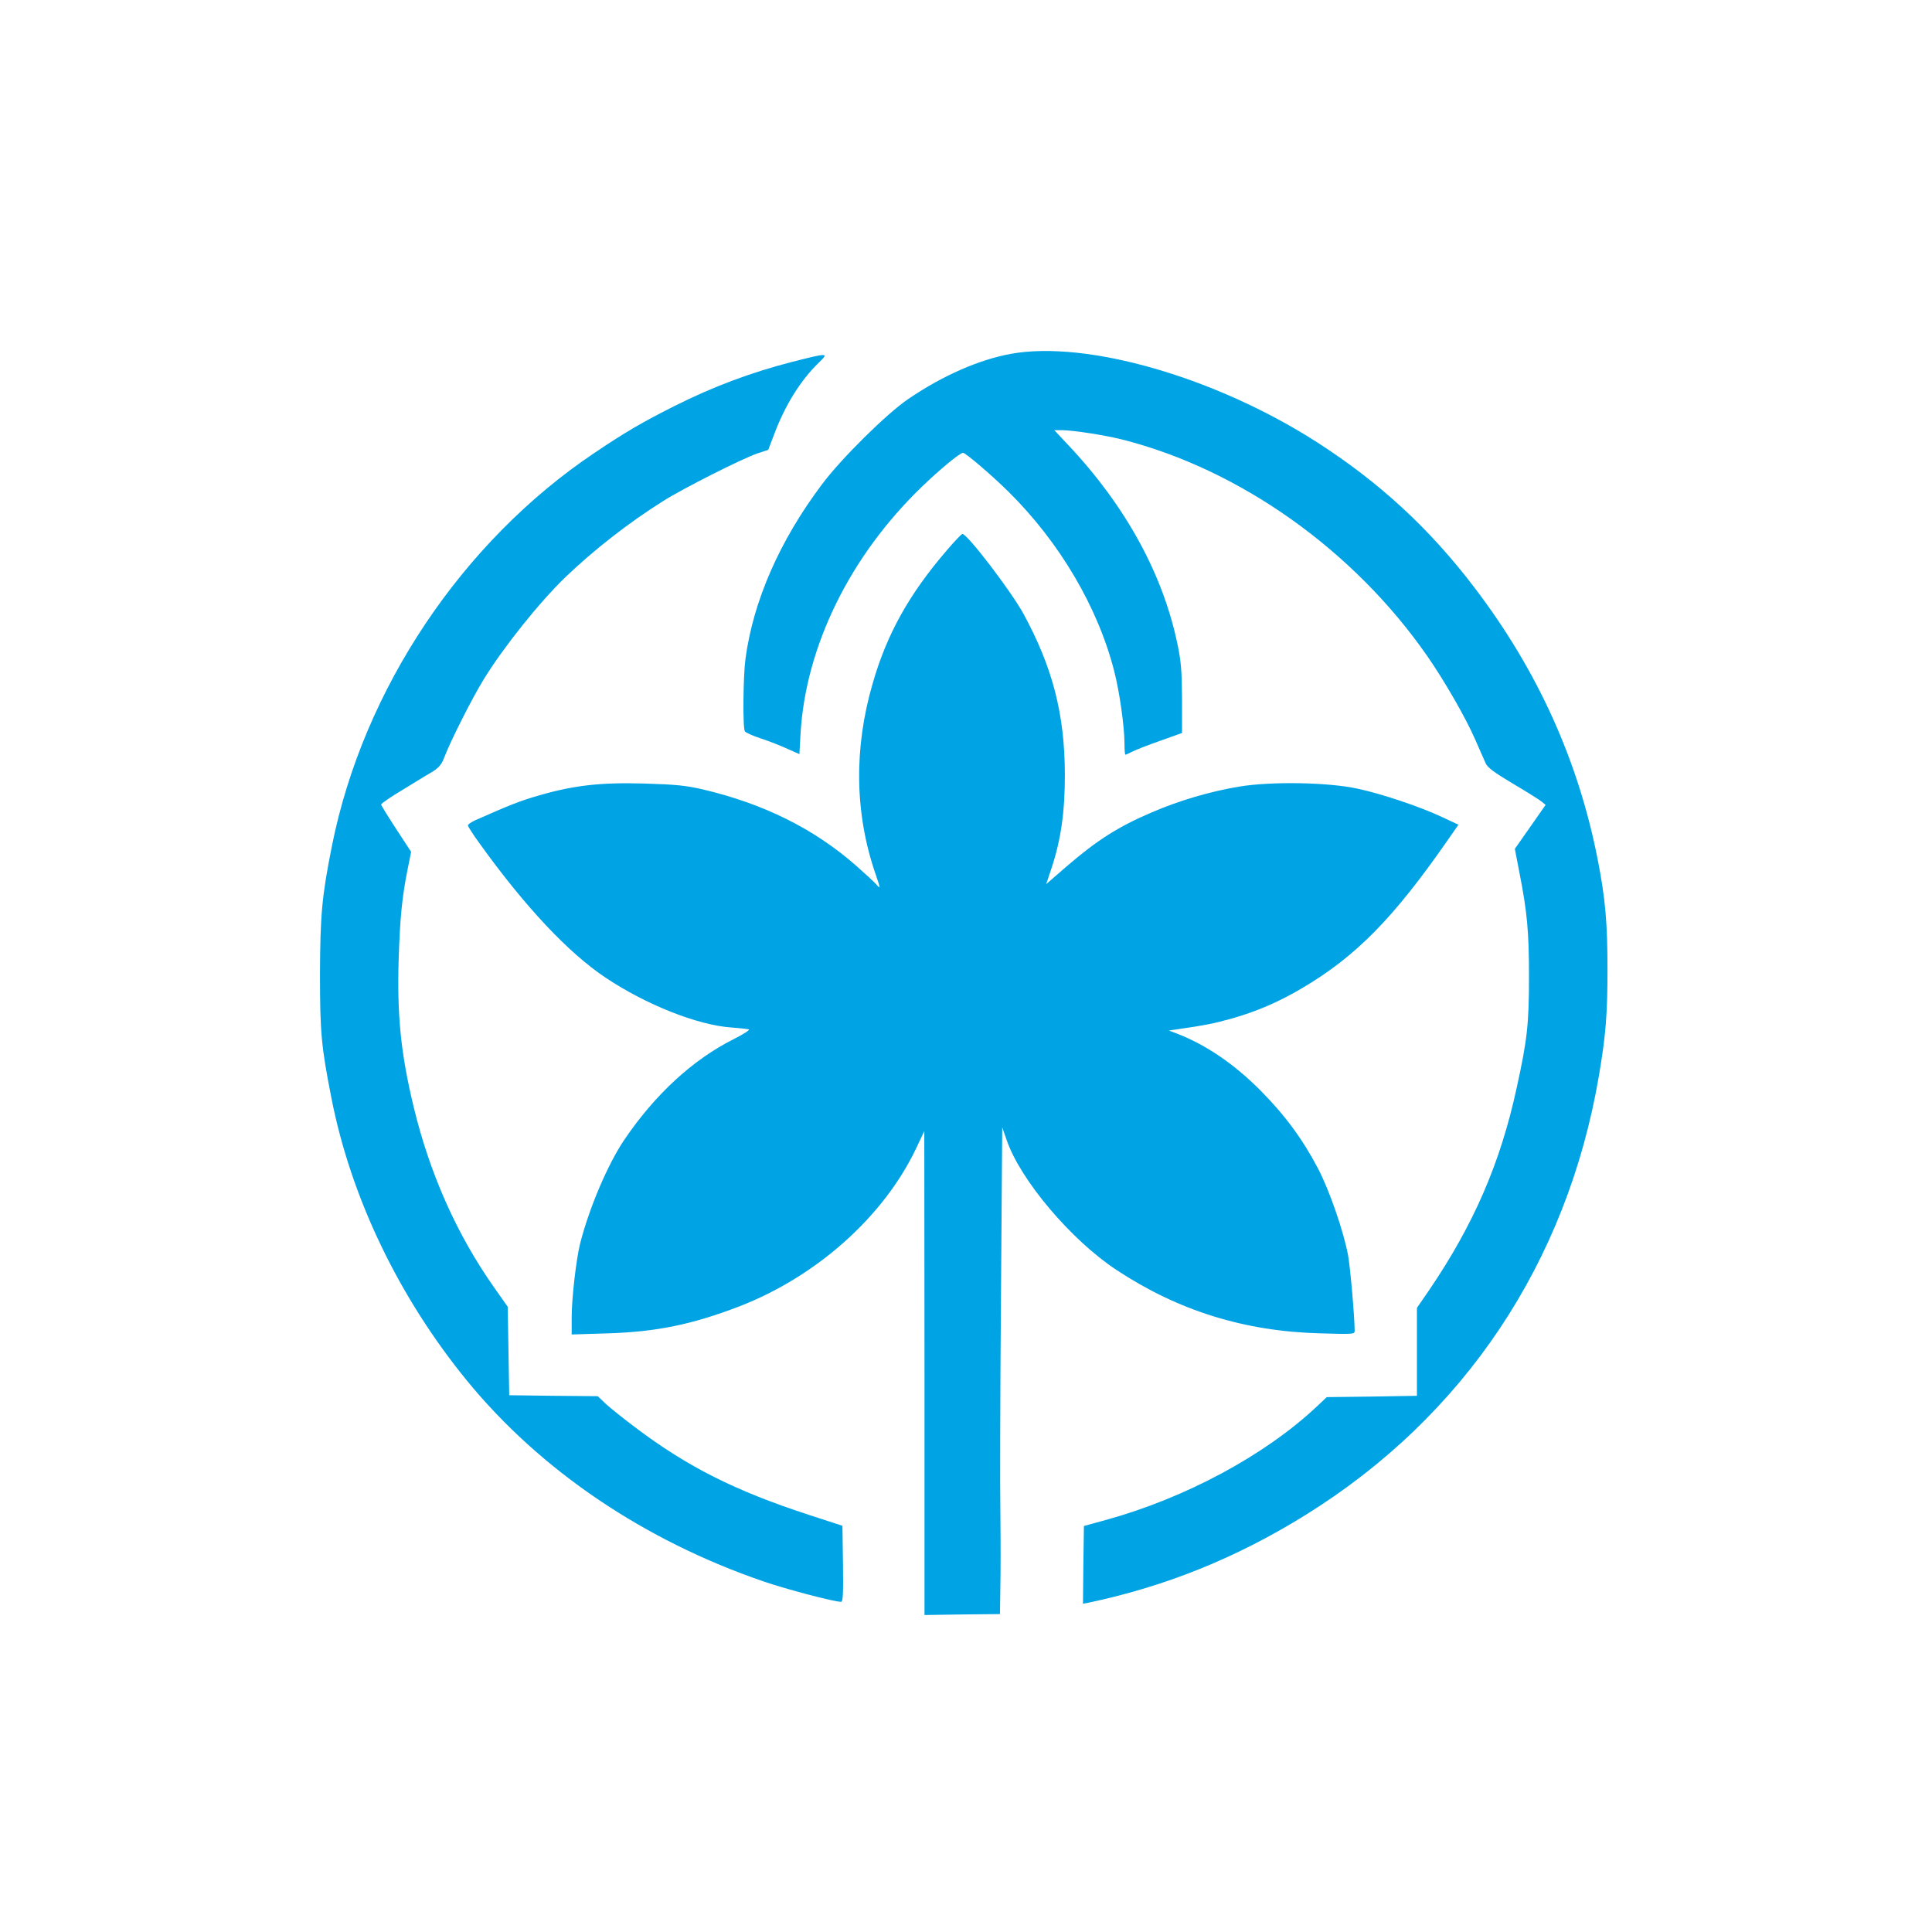 <?xml version="1.0" standalone="no"?>
<!DOCTYPE svg PUBLIC "-//W3C//DTD SVG 20010904//EN"
 "http://www.w3.org/TR/2001/REC-SVG-20010904/DTD/svg10.dtd">
<svg version="1.0" xmlns="http://www.w3.org/2000/svg"
 width="1024pt" height="1024pt" viewBox="0 0 1024 1024"
 preserveAspectRatio="xMidYMid meet">

<g transform="translate(0,1024) scale(0.1,-0.1)"
fill="#00a3e4" stroke="none">
<path d="M5360 8365 c-171 -31 -364 -116 -545 -239 -115 -78 -356 -316 -459
-454 -224 -298 -364 -618 -405 -925 -12 -89 -15 -366 -3 -383 4 -7 42 -24 85
-38 43 -14 106 -39 141 -55 l63 -28 6 108 c27 463 262 942 643 1309 94 91 202
180 218 180 14 0 152 -118 242 -207 271 -268 474 -613 560 -952 28 -108 54
-295 54 -382 0 -32 2 -59 5 -59 4 0 20 8 38 17 18 9 84 35 147 57 l115 41 0
180 c-1 148 -5 200 -24 290 -77 372 -275 733 -577 1054 l-76 81 41 0 c58 0
231 -27 321 -50 624 -159 1225 -587 1614 -1146 93 -134 205 -329 255 -444 23
-52 48 -109 55 -125 10 -23 45 -49 144 -108 71 -42 140 -85 152 -95 l22 -18
-81 -116 -82 -117 25 -130 c40 -203 50 -309 50 -546 0 -251 -9 -336 -66 -594
-86 -396 -228 -723 -464 -1070 l-64 -93 0 -233 0 -233 -239 -4 -239 -3 -54
-51 c-275 -258 -694 -483 -1113 -599 l-120 -33 -3 -206 -2 -206 22 4 c413 86
792 239 1157 466 841 522 1386 1337 1555 2325 37 216 46 331 46 564 0 249 -11
376 -51 581 -102 525 -318 1004 -652 1443 -239 315 -506 561 -838 774 -535
343 -1217 540 -1619 468z"/>
<path d="M4195 8321 c-214 -55 -415 -130 -620 -233 -169 -85 -259 -137 -425
-249 -702 -471 -1224 -1253 -1390 -2079 -54 -270 -63 -370 -64 -685 0 -308 7
-382 60 -652 103 -528 357 -1058 720 -1502 389 -475 939 -847 1574 -1064 117
-40 370 -107 408 -107 10 0 12 44 10 201 l-3 202 -175 57 c-393 128 -646 255
-925 466 -60 45 -130 101 -154 123 l-43 41 -234 2 -235 3 -4 234 -4 235 -74
105 c-197 280 -340 603 -425 956 -67 279 -88 481 -79 780 7 219 18 331 47 475
l19 95 -79 121 c-44 67 -80 126 -80 130 0 5 52 41 116 79 63 39 134 82 158 96
32 20 47 38 61 75 30 81 147 313 208 412 104 170 296 410 434 543 149 143 334
288 519 404 106 67 419 225 499 252 l57 19 32 84 c57 152 139 284 235 377 56
54 52 54 -144 4z"/>
<path d="M5019 7324 c-200 -232 -318 -444 -393 -704 -101 -345 -96 -689 13
-1008 28 -81 28 -85 8 -62 -12 14 -62 60 -112 104 -223 195 -488 326 -810 402
-91 21 -144 26 -307 31 -231 7 -374 -9 -558 -62 -101 -29 -155 -50 -342 -133
-21 -10 -38 -21 -38 -27 0 -5 28 -49 63 -97 240 -334 470 -579 667 -710 214
-143 486 -251 666 -264 43 -3 85 -8 93 -10 8 -2 -29 -26 -81 -52 -215 -108
-415 -291 -579 -533 -87 -129 -185 -358 -234 -549 -21 -84 -45 -291 -45 -392
l0 -91 193 6 c257 8 446 47 696 143 410 159 765 476 937 838 l43 91 1 -1282 0
-1283 200 3 200 2 3 210 c1 115 0 275 -1 355 -2 80 -1 566 3 1080 l7 935 23
-66 c71 -211 342 -532 584 -691 326 -215 678 -325 1079 -335 173 -5 182 -5
182 13 -1 81 -23 334 -35 401 -24 127 -98 343 -160 461 -81 154 -174 281 -305
413 -138 139 -288 241 -440 300 l-45 17 35 5 c160 23 207 33 300 59 133 38
249 88 372 161 285 168 484 371 771 784 l57 82 -88 41 c-112 53 -319 123 -447
150 -155 34 -458 39 -626 11 -151 -25 -317 -73 -465 -137 -176 -75 -291 -148
-453 -288 l-106 -92 27 81 c51 152 72 300 72 500 -1 321 -65 567 -219 851 -67
122 -298 424 -324 424 -5 0 -42 -39 -82 -86z"/>
</g>
</svg>
